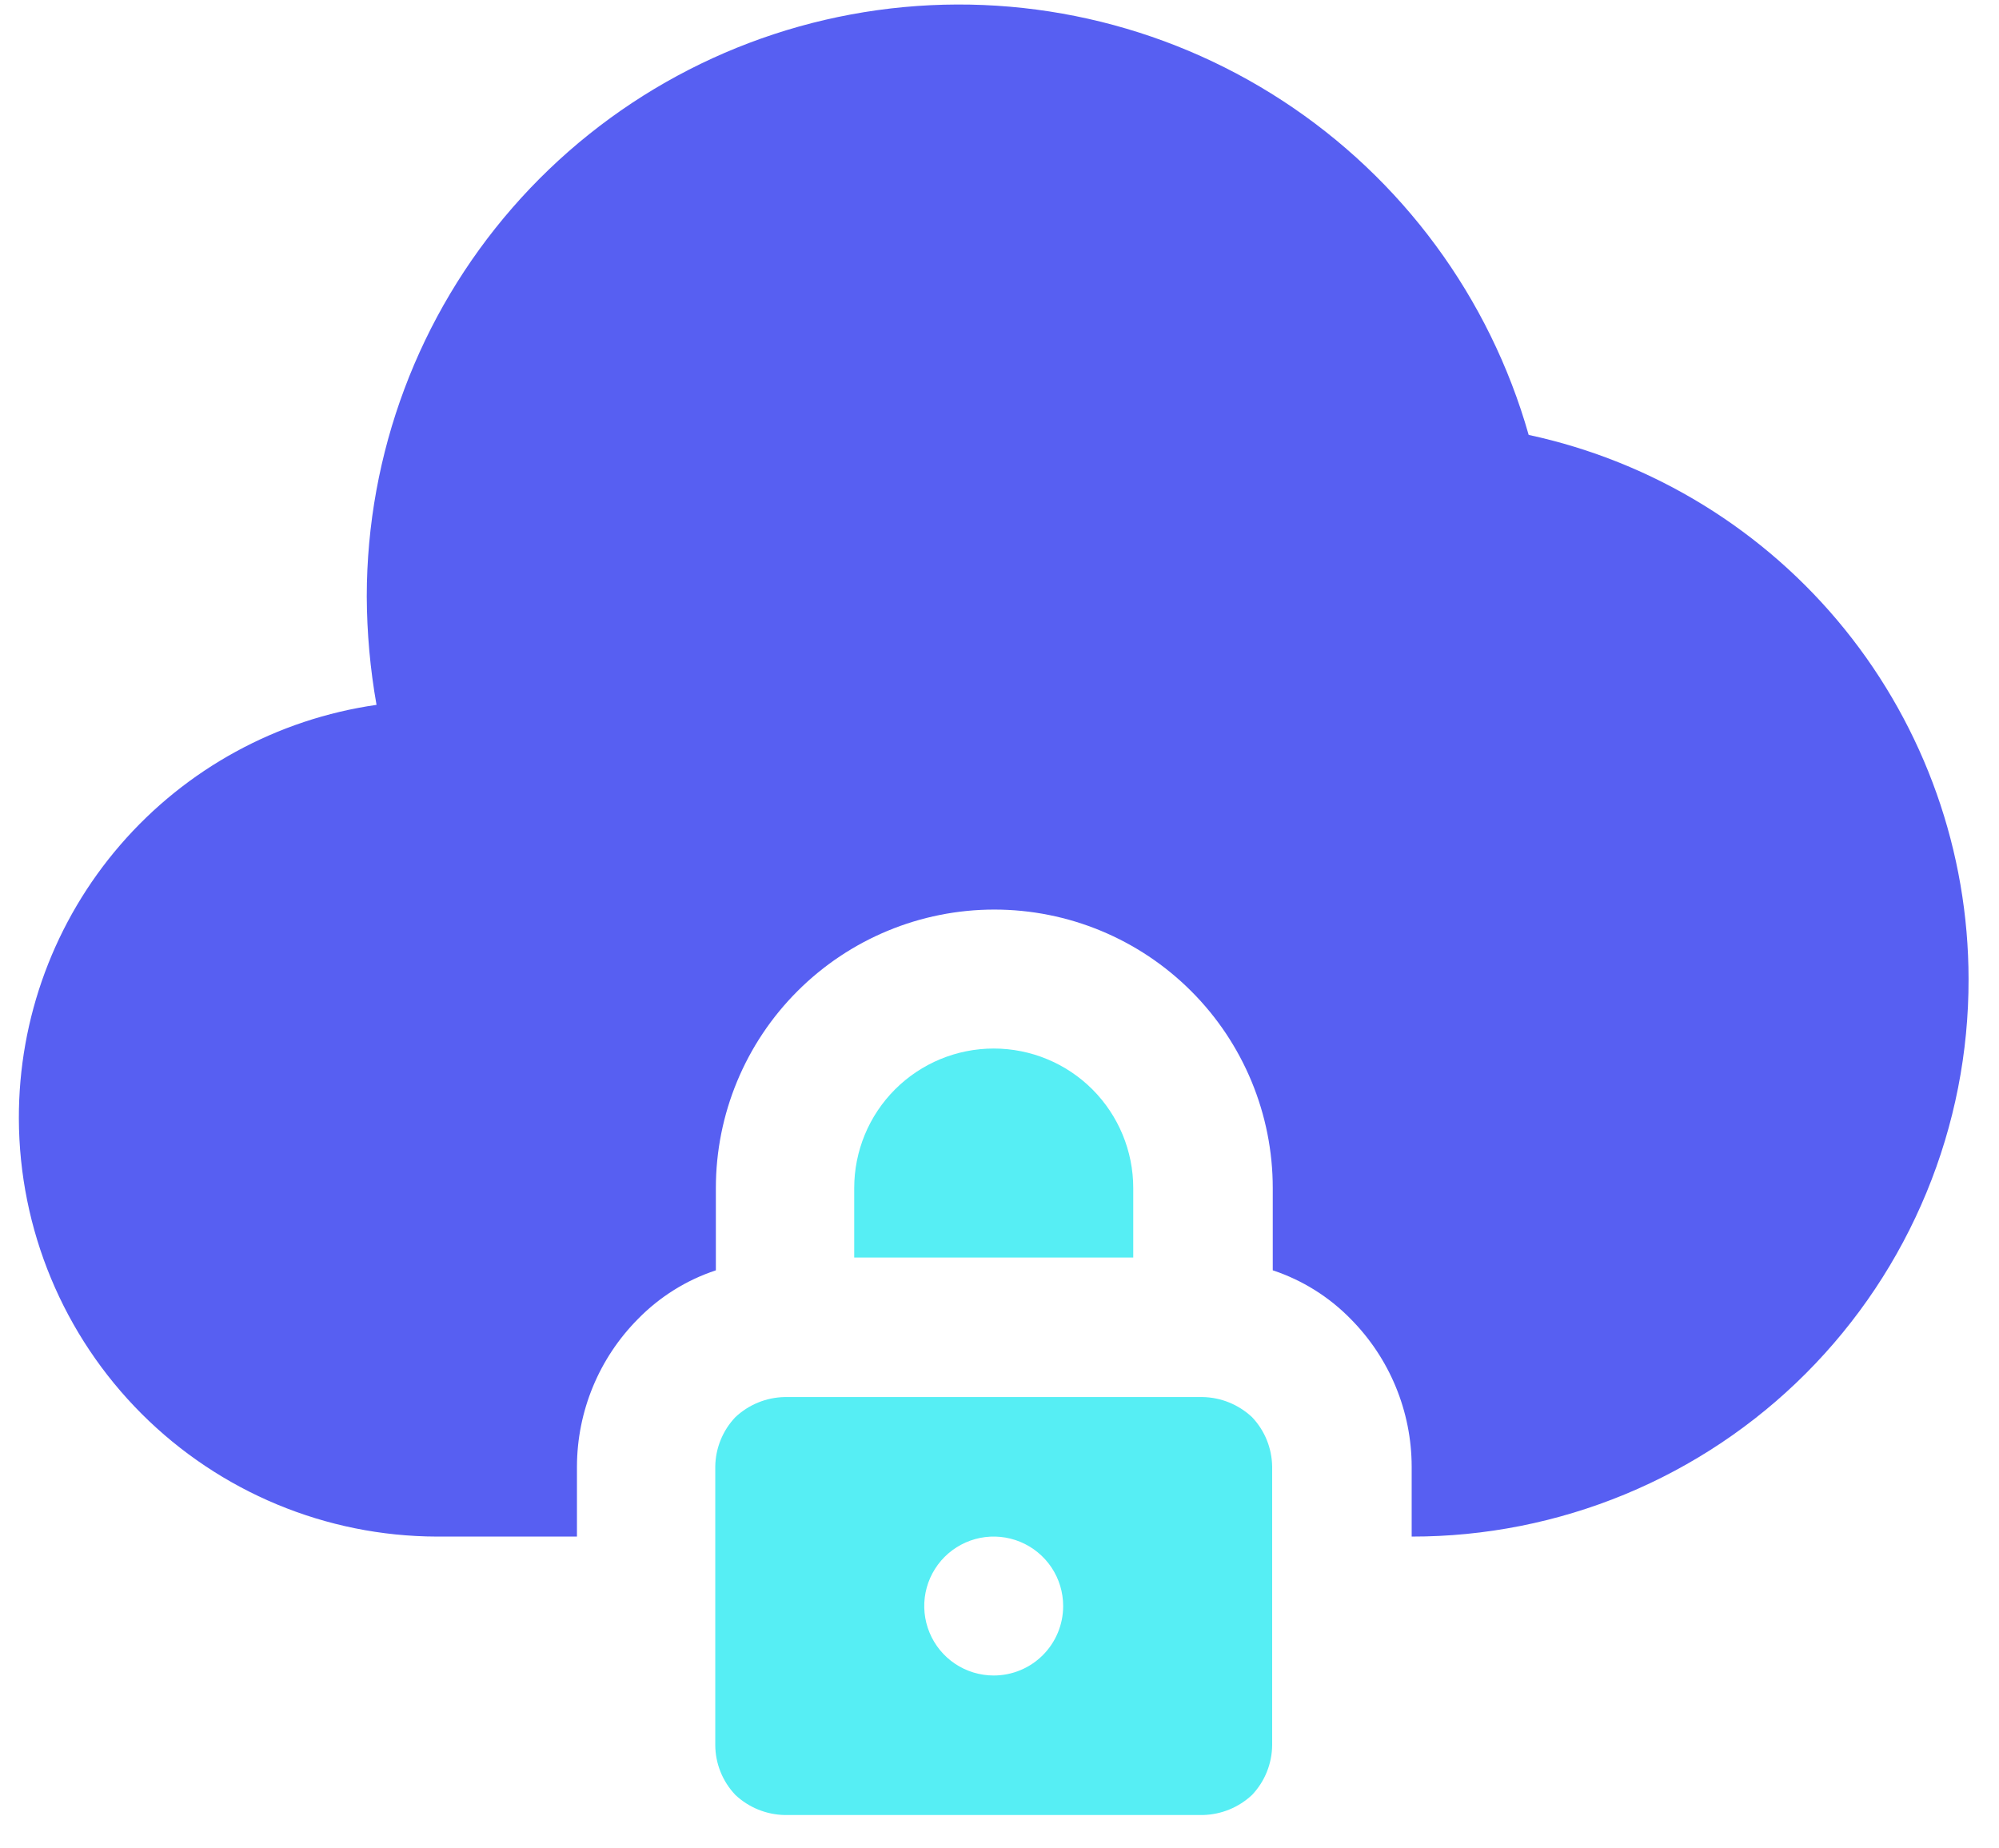 <svg xmlns="http://www.w3.org/2000/svg" width="53" height="49" viewBox="0 0 53 49" fill="none"><path fill-rule="evenodd" clip-rule="evenodd" d="M30.046 31.497V33.339H22.648V31.497C22.648 30.516 23.037 29.575 23.731 28.881C24.425 28.188 25.366 27.798 26.347 27.798C27.328 27.798 28.269 28.188 28.963 28.881C29.656 29.575 30.046 30.516 30.046 31.497Z" fill="#56EEF4"></path><path fill-rule="evenodd" clip-rule="evenodd" d="M52.193 25.956C52.197 27.897 51.819 29.82 51.078 31.614C50.338 33.408 49.251 35.038 47.879 36.412C46.508 37.785 44.878 38.874 43.085 39.616C41.291 40.358 39.369 40.739 37.428 40.737V38.879C37.425 37.415 36.844 36.01 35.813 34.97C35.237 34.38 34.528 33.937 33.745 33.678V31.497C33.745 29.539 32.968 27.661 31.583 26.277C30.198 24.892 28.321 24.114 26.363 24.114C24.405 24.114 22.527 24.892 21.143 26.277C19.758 27.661 18.98 29.539 18.98 31.497V33.678C18.198 33.937 17.489 34.38 16.913 34.97C15.881 36.01 15.301 37.415 15.297 38.879V40.737H11.582C8.645 40.729 5.832 39.558 3.755 37.482C1.679 35.406 0.509 32.592 0.5 29.655C0.493 26.991 1.448 24.414 3.191 22.398C4.933 20.383 7.345 19.065 9.983 18.687C9.814 17.737 9.728 16.775 9.724 15.811C9.726 12.023 11.098 8.363 13.587 5.507C16.075 2.651 19.512 0.791 23.265 0.269C27.017 -0.252 30.831 0.6 34.004 2.67C37.177 4.74 39.495 7.886 40.53 11.53C43.83 12.24 46.788 14.058 48.91 16.683C51.032 19.308 52.191 22.581 52.193 25.956Z" fill="#575FF2"></path><path fill-rule="evenodd" clip-rule="evenodd" d="M33.196 37.571C32.84 37.237 32.374 37.047 31.887 37.038H20.805C20.318 37.047 19.852 37.237 19.497 37.571C19.161 37.924 18.971 38.392 18.964 38.879V46.262C18.966 46.755 19.157 47.229 19.497 47.586C19.852 47.92 20.318 48.109 20.805 48.119H31.887C32.374 48.109 32.84 47.92 33.196 47.586C33.535 47.229 33.726 46.755 33.729 46.262V38.879C33.722 38.392 33.532 37.924 33.196 37.571ZM26.346 44.42C25.982 44.42 25.626 44.312 25.323 44.11C25.02 43.907 24.784 43.62 24.645 43.283C24.506 42.947 24.469 42.576 24.54 42.219C24.611 41.862 24.787 41.534 25.044 41.276C25.302 41.019 25.63 40.843 25.987 40.772C26.344 40.701 26.715 40.738 27.051 40.877C27.387 41.017 27.675 41.252 27.878 41.555C28.08 41.858 28.188 42.214 28.188 42.578C28.188 43.067 27.994 43.535 27.648 43.881C27.303 44.226 26.835 44.42 26.346 44.42Z" fill="#56EEF4"></path></svg>